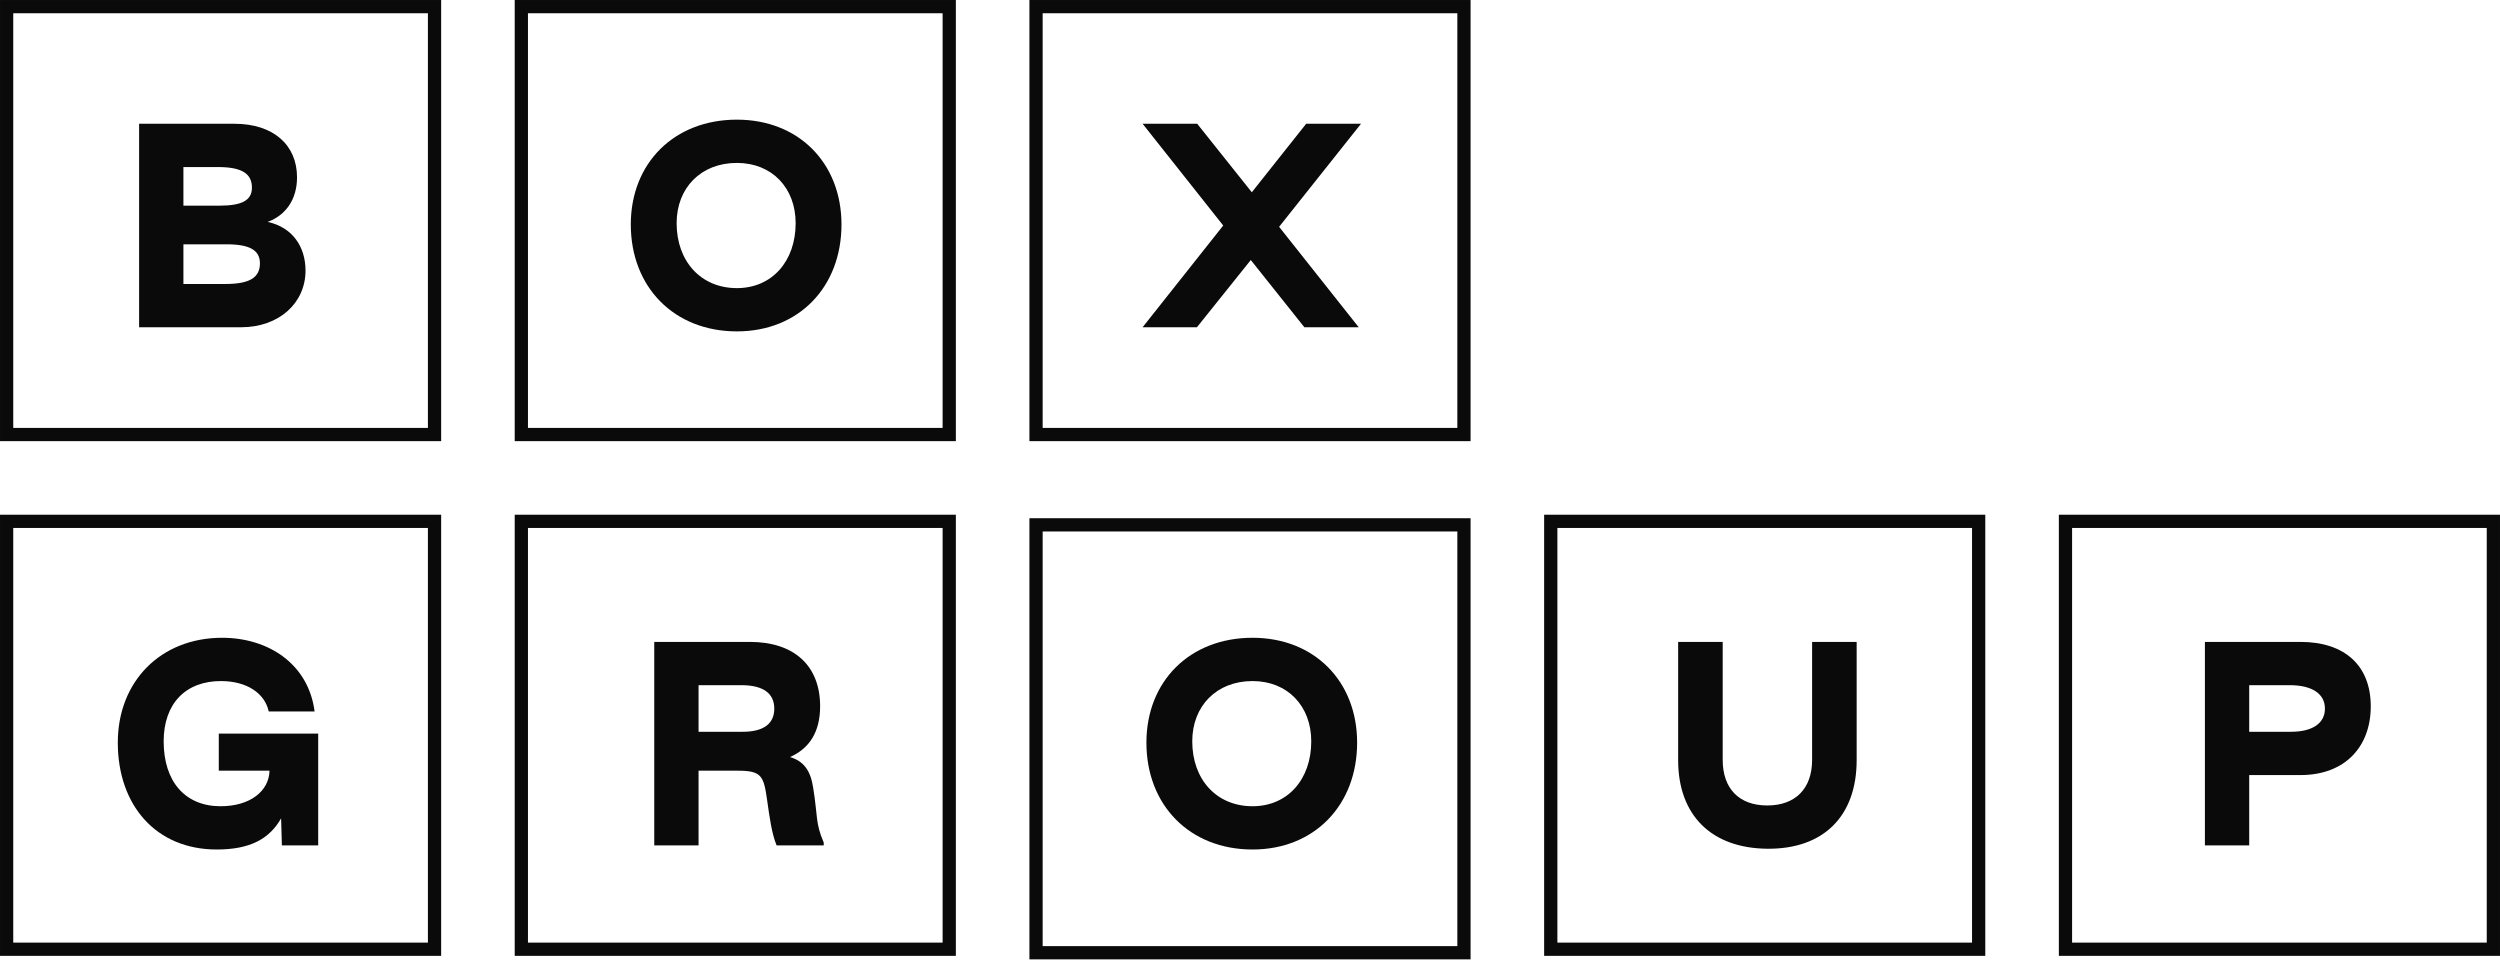 <svg width="101" height="39" viewBox="0 0 101 39" fill="none" xmlns="http://www.w3.org/2000/svg">
<path d="M10.813 8.965C11.823 9.184 12.343 9.975 12.343 10.932C12.343 12.243 11.271 13.221 9.741 13.221H5.62V5H9.471C11.042 5 12 5.854 12 7.165C12 8.049 11.552 8.695 10.813 8.965ZM7.41 6.749V8.309H8.857C9.783 8.309 10.178 8.091 10.178 7.581C10.178 7.009 9.762 6.749 8.805 6.749H7.41ZM9.107 11.473C10.085 11.473 10.501 11.213 10.501 10.64C10.501 10.11 10.095 9.87 9.148 9.87H7.41V11.473H9.107Z" fill="#0A0A0A"/>
<path d="M29.771 13.388C27.232 13.388 25.484 11.598 25.484 9.069C25.484 6.592 27.232 4.834 29.771 4.834C32.269 4.834 33.996 6.592 33.996 9.069C33.996 11.598 32.269 13.388 29.771 13.388ZM29.771 11.64C31.187 11.64 32.144 10.557 32.144 9.017C32.144 7.591 31.187 6.582 29.771 6.582C28.315 6.582 27.336 7.591 27.336 9.017C27.336 10.557 28.315 11.64 29.771 11.64Z" fill="#0A0A0A"/>
<path d="M46.161 13.221L49.418 9.111L46.161 5H48.367L50.573 7.768L52.769 5H54.985L51.676 9.163L54.892 13.221H52.696L50.532 10.505L48.356 13.221H46.161Z" fill="#0A0A0A"/>
<path d="M8.755 34.32C6.299 34.32 4.759 32.53 4.759 30.002C4.759 27.525 6.497 25.766 8.974 25.766C10.837 25.766 12.46 26.817 12.71 28.742H10.857C10.691 27.993 9.963 27.525 8.953 27.515C7.496 27.504 6.612 28.43 6.612 29.95C6.612 31.583 7.486 32.572 8.911 32.572C10.108 32.572 10.868 31.958 10.889 31.136H8.839V29.637H12.855V34.154H11.388L11.357 33.061C10.889 33.883 10.119 34.32 8.755 34.32Z" fill="#0A0A0A"/>
<path d="M26.432 34.154V25.933H30.292C32.093 25.933 33.133 26.901 33.133 28.534C33.133 29.575 32.696 30.241 31.916 30.584C32.467 30.751 32.748 31.125 32.852 31.823C33.04 32.978 32.936 33.248 33.279 34.039V34.154H31.375C31.177 33.675 31.094 33.04 30.99 32.312C30.854 31.354 30.771 31.136 29.814 31.136H28.222V34.154H26.432ZM28.222 29.564H30.001C30.886 29.564 31.281 29.211 31.281 28.628C31.281 28.035 30.865 27.681 29.949 27.681H28.222V29.564Z" fill="#0A0A0A"/>
<path d="M50.603 34.32C48.063 34.32 46.315 32.53 46.315 30.002C46.315 27.525 48.063 25.766 50.603 25.766C53.1 25.766 54.828 27.525 54.828 30.002C54.828 32.53 53.1 34.32 50.603 34.32ZM50.603 32.572C52.018 32.572 52.975 31.49 52.975 29.95C52.975 28.524 52.018 27.515 50.603 27.515C49.146 27.515 48.167 28.524 48.167 29.95C48.167 31.49 49.146 32.572 50.603 32.572Z" fill="#0A0A0A"/>
<path d="M71.398 34.289C69.14 34.268 67.797 32.936 67.797 30.709V25.933H69.597V30.699C69.597 31.864 70.263 32.541 71.398 32.541C72.532 32.541 73.209 31.864 73.209 30.699V25.933H75.009V30.709C75.009 32.978 73.666 34.31 71.398 34.289Z" fill="#0A0A0A"/>
<path d="M89.078 34.154V25.933H92.938C94.739 25.933 95.779 26.901 95.779 28.534C95.779 30.168 94.739 31.313 92.938 31.313H90.868V34.154H89.078ZM90.868 29.564H92.553C93.438 29.564 93.927 29.211 93.927 28.628C93.927 28.035 93.417 27.681 92.501 27.681H90.868V29.564Z" fill="#0A0A0A"/>
<path d="M59.144 21.204V38.491H41.856V21.204H59.144ZM100.732 21.062V38.349H83.445V21.062H100.732ZM79.938 21.062V38.349H62.651V21.062H79.938ZM38.349 21.062V38.349H21.062V21.062H38.349ZM17.555 21.062V38.349H0.268V21.062H17.555ZM59.144 0.268V17.555H41.856V0.268H59.144ZM38.349 0.268V17.555H21.062V0.268H38.349ZM17.555 0.268V17.555H0.268V0.268H17.555Z" stroke="#0A0A0A" stroke-width="0.535"/>
</svg>

